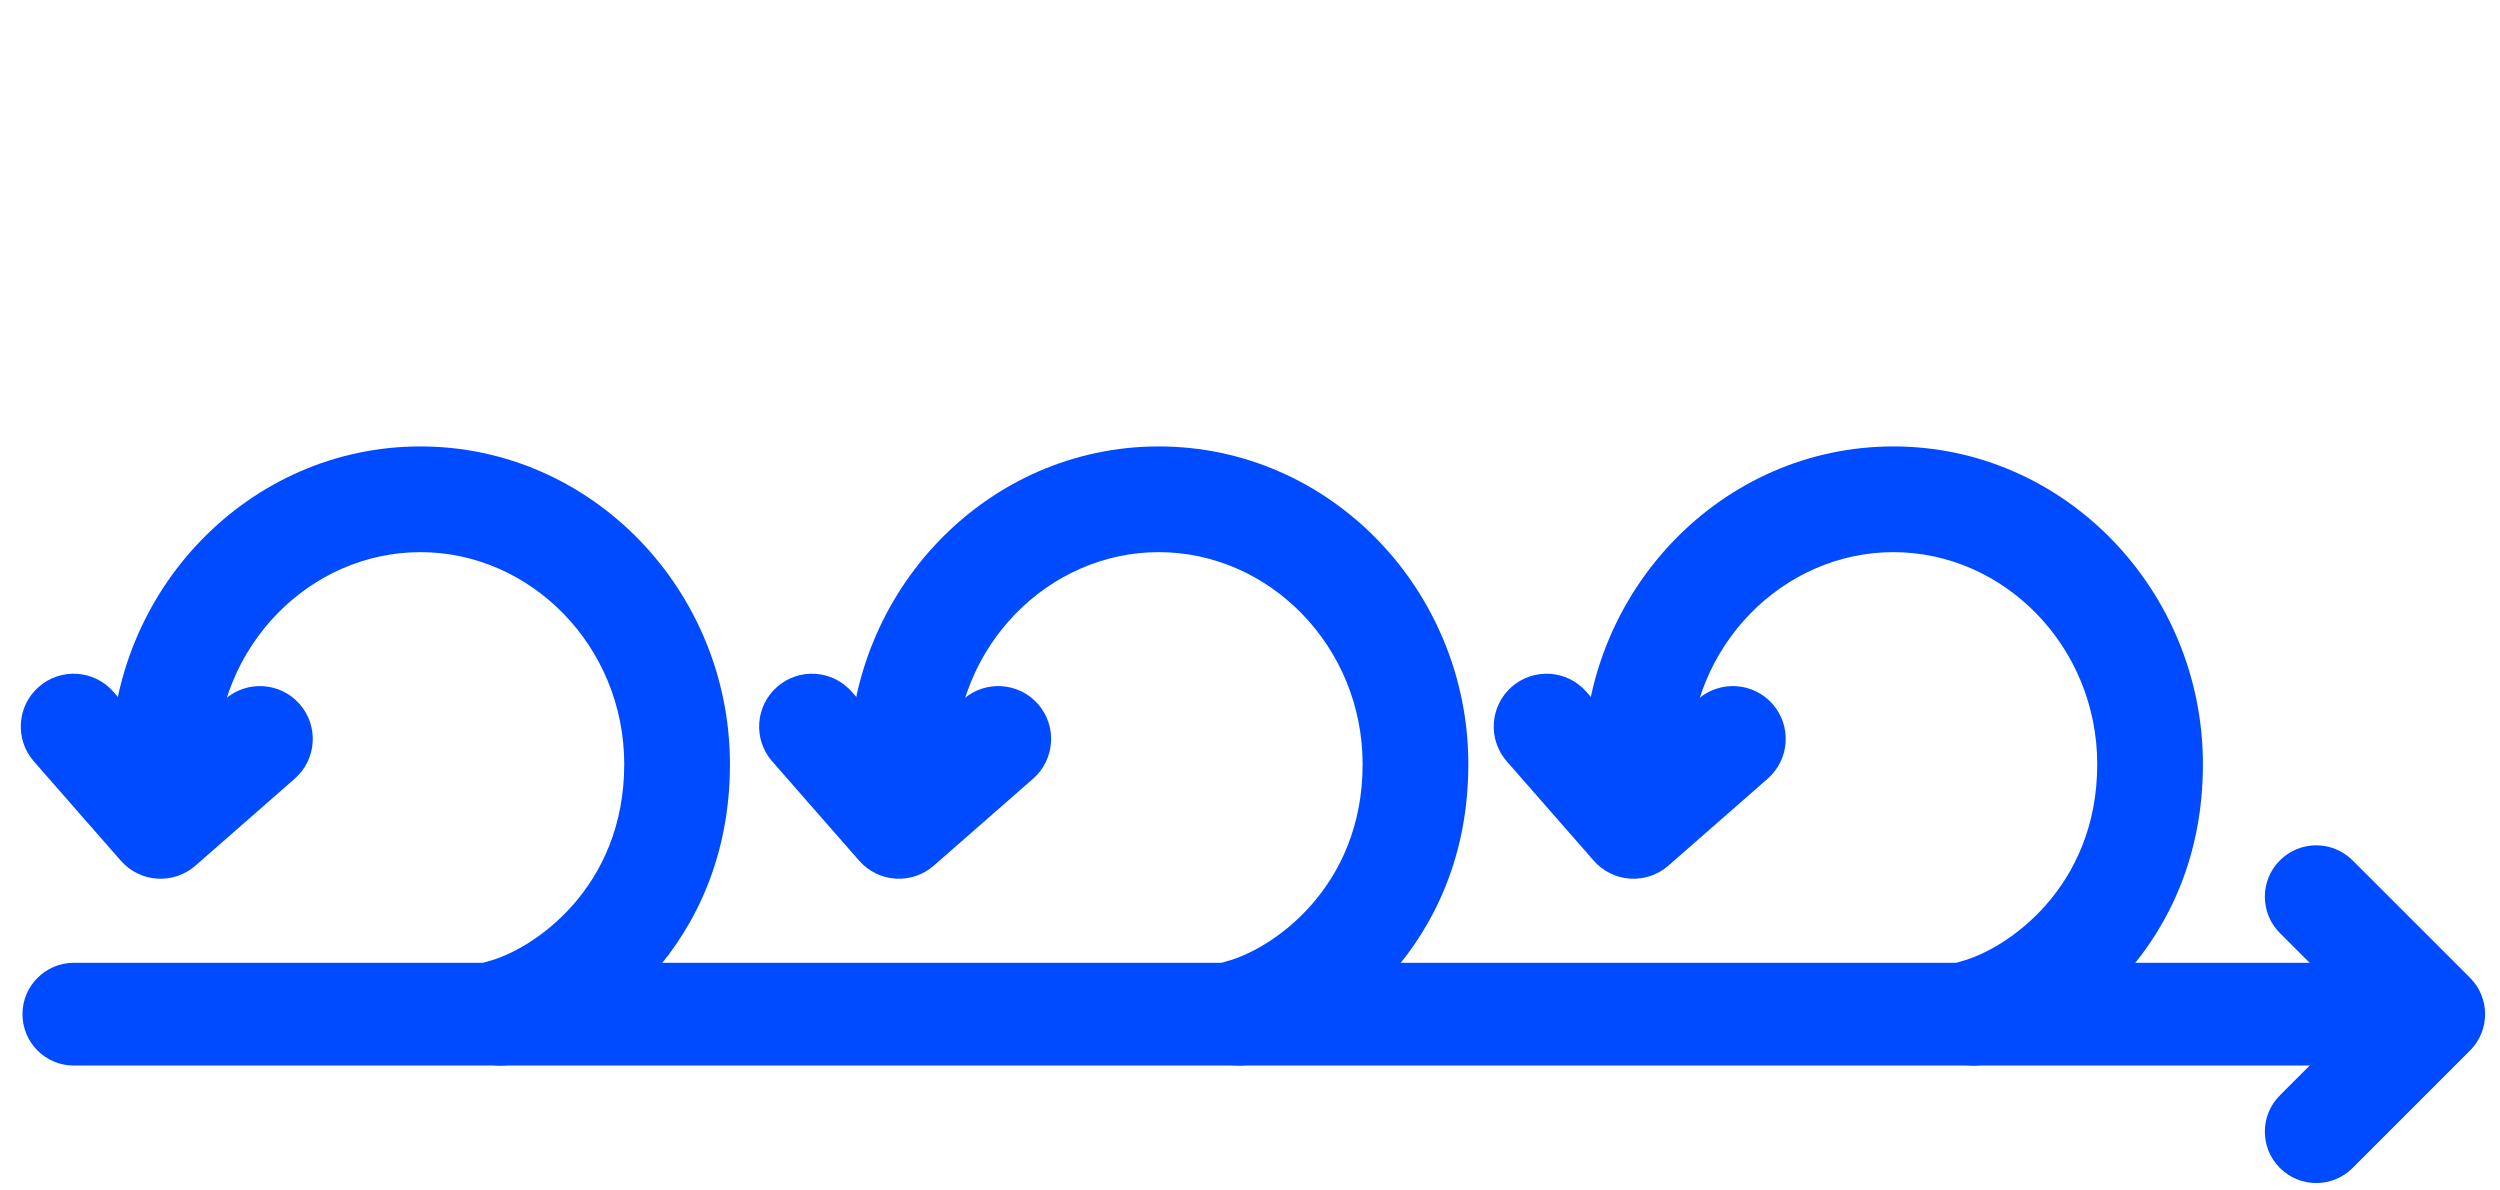 <?xml version="1.0" encoding="UTF-8"?>
<svg xmlns="http://www.w3.org/2000/svg" width="84" height="40" viewBox="0 0 84 40" fill="none">
  <path fill-rule="evenodd" clip-rule="evenodd" d="M5.499 27.456C4.518 27.456 3.723 26.661 3.723 25.68C3.723 19.855 8.347 15 14.125 15C19.902 15 24.526 19.855 24.526 25.68C24.526 31.802 20.013 35.037 17.264 35.747C16.314 35.992 15.346 35.421 15.101 34.471C14.856 33.521 15.427 32.553 16.376 32.308C17.94 31.904 20.974 29.818 20.974 25.68C20.974 21.71 17.835 18.552 14.125 18.552C10.414 18.552 7.275 21.71 7.275 25.68C7.275 26.661 6.48 27.456 5.499 27.456Z" fill="#004BFF"></path>
  <path fill-rule="evenodd" clip-rule="evenodd" d="M10.069 23.658C9.423 22.92 8.301 22.846 7.563 23.492L5.562 25.244L3.81 23.243C3.164 22.505 2.042 22.431 1.304 23.077C0.566 23.723 0.492 24.845 1.138 25.583L4.06 28.92C4.37 29.275 4.809 29.491 5.278 29.522C5.748 29.553 6.212 29.397 6.566 29.086L9.903 26.164C10.641 25.518 10.716 24.396 10.069 23.658Z" fill="#004BFF"></path>
  <path fill-rule="evenodd" clip-rule="evenodd" d="M30.309 27.456C29.328 27.456 28.533 26.661 28.533 25.68C28.533 19.855 33.157 15 38.934 15C44.712 15 49.336 19.855 49.336 25.68C49.336 31.802 44.823 35.037 42.074 35.747C41.124 35.992 40.155 35.421 39.91 34.471C39.665 33.521 40.236 32.553 41.186 32.308C42.749 31.904 45.784 29.818 45.784 25.68C45.784 21.71 42.645 18.552 38.934 18.552C35.224 18.552 32.084 21.71 32.084 25.68C32.084 26.661 31.289 27.456 30.309 27.456Z" fill="#004BFF"></path>
  <path fill-rule="evenodd" clip-rule="evenodd" d="M34.878 23.658C34.232 22.92 33.11 22.846 32.372 23.492L30.371 25.244L28.619 23.243C27.972 22.505 26.85 22.431 26.113 23.077C25.375 23.723 25.3 24.845 25.946 25.583L28.869 28.92C29.179 29.275 29.617 29.491 30.087 29.522C30.557 29.553 31.02 29.397 31.375 29.086L34.712 26.164C35.45 25.518 35.524 24.396 34.878 23.658Z" fill="#004BFF"></path>
  <path fill-rule="evenodd" clip-rule="evenodd" d="M54.991 27.456C54.01 27.456 53.215 26.661 53.215 25.68C53.215 19.855 57.839 15 63.617 15C69.394 15 74.018 19.855 74.018 25.68C74.018 31.802 69.505 35.037 66.756 35.747C65.806 35.992 64.838 35.421 64.593 34.471C64.348 33.521 64.919 32.553 65.869 32.308C67.432 31.904 70.467 29.818 70.467 25.68C70.467 21.71 67.327 18.552 63.617 18.552C59.906 18.552 56.767 21.71 56.767 25.68C56.767 26.661 55.972 27.456 54.991 27.456Z" fill="#004BFF"></path>
  <path fill-rule="evenodd" clip-rule="evenodd" d="M59.561 23.658C58.914 22.92 57.792 22.846 57.055 23.492L55.053 25.244L53.301 23.243C52.655 22.505 51.533 22.431 50.795 23.077C50.057 23.723 49.983 24.845 50.629 25.583L53.551 28.92C53.861 29.275 54.3 29.491 54.77 29.522C55.24 29.553 55.703 29.397 56.057 29.086L59.394 26.164C60.132 25.518 60.207 24.396 59.561 23.658Z" fill="#004BFF"></path>
  <path fill-rule="evenodd" clip-rule="evenodd" d="M76.605 28.909C75.93 29.583 75.93 30.676 76.605 31.351L79.331 34.077L76.605 36.802C75.93 37.477 75.93 38.57 76.605 39.244C77.279 39.919 78.373 39.919 79.047 39.244L82.994 35.297C83.668 34.623 83.668 33.53 82.994 32.855L79.047 28.909C78.373 28.234 77.279 28.234 76.605 28.909Z" fill="#004BFF"></path>
  <path d="M2.482 32.35H79.029C79.982 32.35 80.755 33.123 80.755 34.076C80.755 35.03 79.982 35.803 79.029 35.803H2.482C1.528 35.803 0.755 35.03 0.755 34.076C0.755 33.123 1.528 32.35 2.482 32.35Z" fill="#004BFF"></path>
</svg>
